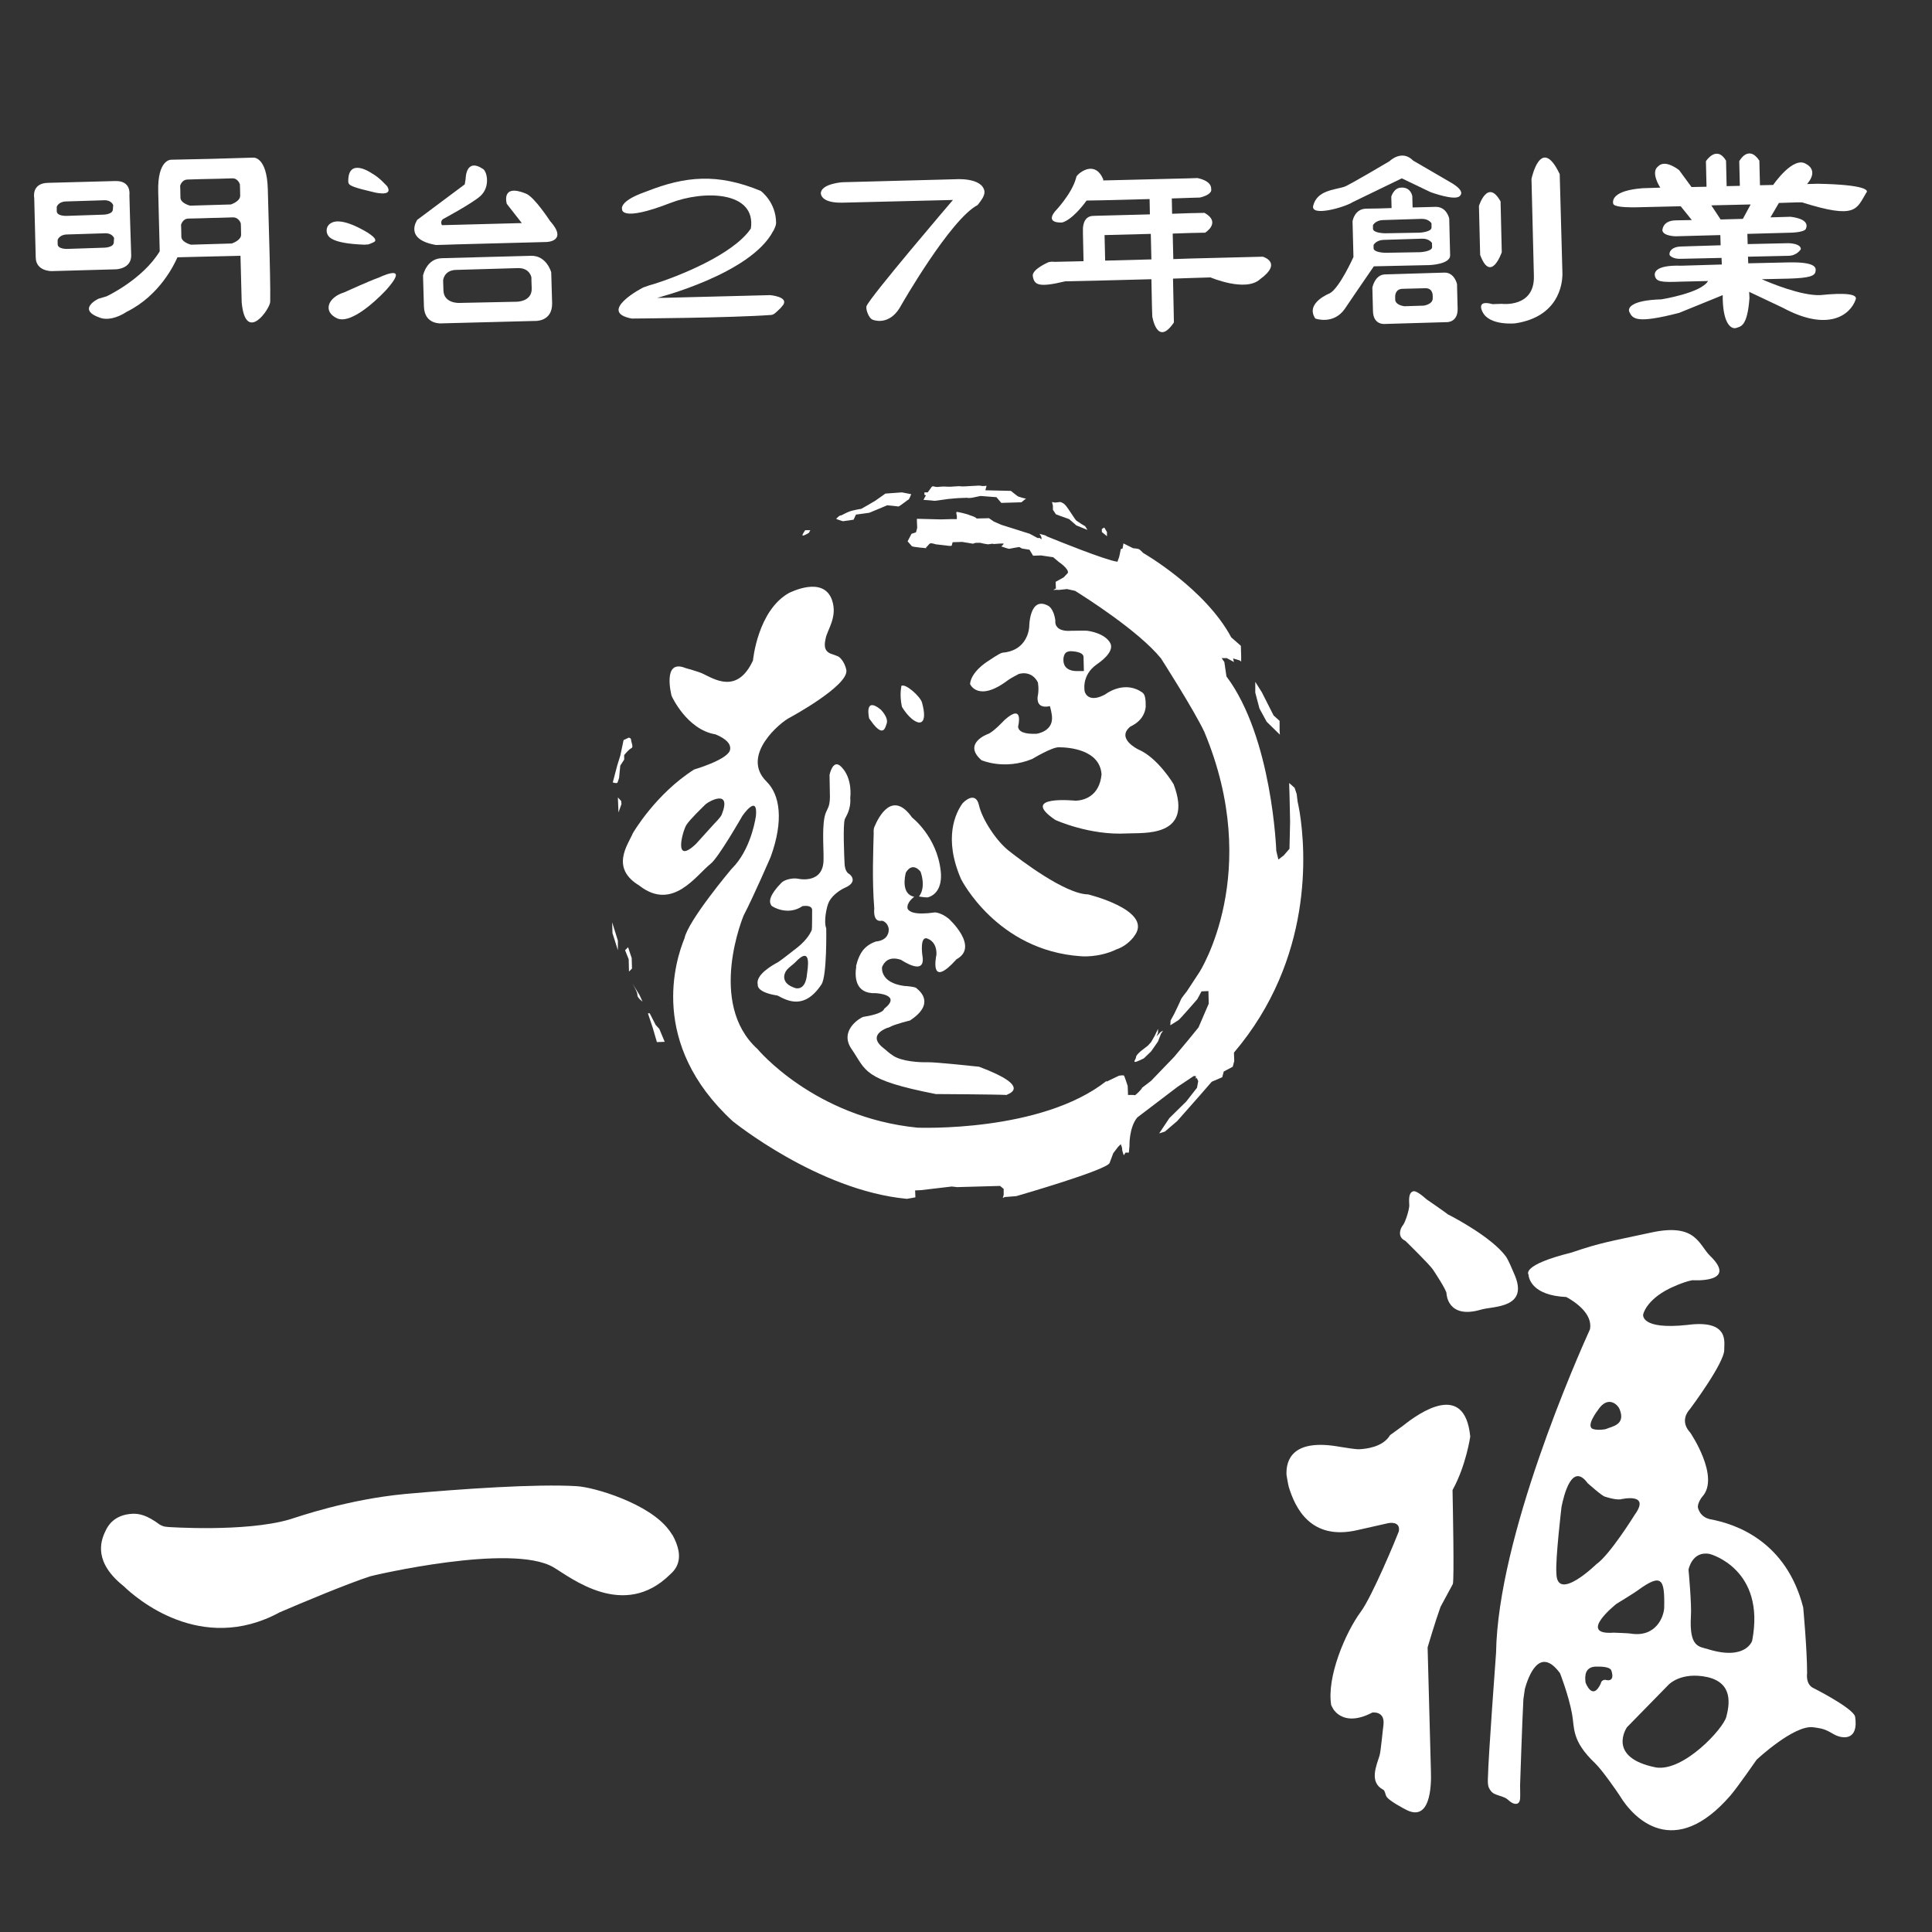 <?xml version="1.0" encoding="utf-8"?>
<!-- Generator: Adobe Illustrator 19.1.1, SVG Export Plug-In . SVG Version: 6.00 Build 0)  -->
<svg version="1.1" xmlns="http://www.w3.org/2000/svg" xmlns:xlink="http://www.w3.org/1999/xlink" x="0px" y="0px"
	 viewBox="0 0 643.5 643.5" style="enable-background:new 0 0 643.5 643.5;" xml:space="preserve">
<rect x="0" y="0" width="643.5" height="643.5" fill="#333333" stroke="none"/>
<style type="text/css">
	.st0{fill:#FFFFFF;}
	.st1{fill:none;}
</style>
<g id="レイヤー_2">
</g>
<g id="レイヤー_1">
	<g>
		<path class="st0" d="M225.3,514.1L225.3,514.1c0-0.1-0.1-0.2-0.1-0.3c-0.4-1-0.8-1.8-1.2-2.5c0,0,0-0.1-0.1-0.1
			c-0.6-1-1.1-1.6-1.1-1.6l0,0c-6.5-8.8-24.9-14.3-30.8-14.6c-13.4-0.8-38.1,0.9-57,2.6c-19.1,1.8-35.4,7.5-38.6,8.5
			c-14.8,4.3-40.4,2.5-40.4,2.5c-0.7-0.1-1.3-0.1-1.7-0.3c-0.4-0.1-0.7-0.3-1.1-0.5c-4.3-3.2-6.9-3.7-9.1-3.6
			c-6.2,0.3-8.3,4.2-9,5.8c-1.7,3.5-3.9,10.4,6.2,18.4c0,0,0,0,0,0c3.8,3.7,25.6,22.9,51.9,8.6c7.2-3.1,22.7-9.6,30.2-12
			c1-0.3,47-11.1,60.9-3c5.8,3.4,23.4,17.7,38.9,2.4c0,0,0.1-0.1,0.1-0.1C226.9,521.2,226.5,517.2,225.3,514.1z"/>
		<path class="st0" d="M504.3,424.2c-0.6-1.4-1.9-4.6-2.8-5.8l0,0l0,0c-4.7-6.3-17.2-12.9-19.2-13.9l0,0c-1.7-1.3-7.1-5-7.1-5
			c-1.8-1.6-3.7-3-4.5-2.7c-1.8,0.5-1.3,3.6-1.3,4.8c-0.1,1.7-1.4,5.7-2.2,6.6c-0.8,1-1.9,3.8,0.9,5.1c0,0,8.1,7.9,9.2,9.6
			c0,0,4.7,7,4.5,8c0,0,0.3,8.6,11.5,5.3C497.2,435,509.6,435.9,504.3,424.2z"/>
		<path class="st0" d="M467.4,474.8L463,478c-2.4,4.1-8.3,4.6-10.2,4.7c-1,0.1-4.6-0.5-6.5-0.8l-1.2-0.2
			c-14.7-2.3-16.8,4.7-16.6,9.5l0,0c0,0,0.5,3.2,0.8,4.2c2,6.4,7,18,23,14.2l0,0l10.2-2.3c0,0,4.1-0.8,3.4,2.8
			c-0.9,2.4-8.9,21.7-12.7,26.8c-5.1,6.9-11.4,21.8-9.8,31.1c0,0,0.8,1.5,0.9,1.6c1.5,1.9,5.1,4.6,12.2,1.1c0.2-0.1,0.4-0.2,0.6-0.3
			l0,0c0,0,4.2-0.6,3.7,4c0,0,0,0.1,0,0.1c-0.1,0.3-0.9,9-1.3,10.2c-1,3.3-3.6,8.9,1.2,11.4c0.6,0.3,0.7,1.5,1,2.1
			c0.6,1.5,6.3,4.4,6.3,4.4l0,0c8.4,4.7,8.8-7.6,8.6-12.7l-1.1-41.2c0,0,2.5-8.5,4.3-13.5c0,0,4.1-7.6,4.1-7.6
			c0.5-1.5,0-26.2-0.1-31.3c4.5-8.1,5.9-17.8,5.9-17.8C487.9,460,472.9,470.4,467.4,474.8z"/>
		<g>
			<path class="st1" d="M554.4,535.4c0.3-9.7-0.8-11.6-8.8-5.8c-0.8,0.6-7.1,4.5-7.1,4.5s-13.3,10.5-0.9,9.6l0,0
				c0,0,5.5,0.2,5.6,0.2C551.7,545.4,554.3,538.3,554.4,535.4z"/>
			<path class="st1" d="M544.6,504.5c5.4-7.7-4.8-5.1-4.8-5.1c-1.9,0.2-5.1-0.9-5.1-0.9c-0.9-0.1-5.8-4.5-5.8-4.5
				c-5.1-7.1-7.9,3.8-8.7,7.9c0,0-2.1,17.8-1.7,22.1c0,0,0,0.1,0,0.1c0.2,9.7,13.3-3.1,13.3-3.1
				C536.3,517.9,544.6,504.5,544.6,504.5z"/>
			<path class="st1" d="M568.6,558.7c-8.8-1.9-12.9,2.5-12.9,2.5l-13.9,14.2c0,0-6.9,10.1,9.7,13.4c0,0,0,0,0,0
				c9.2,1.4,22.4-12.9,23.4-16.9C576,567.9,577.4,560.6,568.6,558.7z"/>
			<path class="st1" d="M532,555.1c-3-0.1-3.7,1.5-3.9,2.7l0,0c0,0,0,0,0,0.1c-0.1,0.5-0.1,0.9-0.1,0.9s0,0.9,0.1,1.6
				c0,0,2.3,6.4,5.1,0.3c0,0,0.2-1.2,1.5-1.2c0,0,3.5,1.2,2-3.1C536.2,555.2,533.2,555.2,532,555.1z"/>
			<path class="st1" d="M530.7,476c1.3,0.4,3.8,0.2,4.4-0.1c1.8-0.8,6.4-1.2,4.4-6.4c-0.7-1.7-4-4.9-7.3,0.2
				C532.2,469.7,527.9,475.2,530.7,476z"/>
			<path class="st0" d="M617.9,571.8l-0.2-0.5c-1.9-3.1-13.6-9-13.6-9c-2.8-1.2-2.2-5-2.2-5c0-8-1.3-21.9-1.3-21.9
				c-5.6-21.9-22.2-27.8-31.1-29.4c-2.4-0.6-3.4-2.1-3.9-3.6c-0.4-1.1,0.7-3.1,1.4-3.9c6-6.6-4-21.3-4-21.3
				c-0.1-0.1-0.4-0.5-0.5-0.6c-2.5-3.2-0.8-6,0.4-7.3c0,0,11.6-15.5,11.4-19.8c-0.1-2.1,2-10.1-12.3-8.2v0
				c-15.8,1.7-14.7-3.5-14.7-3.5s0.9-4.7,8.7-8.6c0,0,4.4-2.2,7.7-2.8c0,0,15.4,1.1,5.9-8.1c-3.8-3.7-4.6-11-19.5-7.8
				c-14.3,3.1-16.7,3.3-26.7,6.7l0,0c-16.9,4.2-14.3,7.3-14.3,7.3c0.1,1.5,1.4,7,12.6,7.5c2.9,1.6,8.8,5.5,7.9,10.7h0
				c-4.2,9.3-30.7,69.1-31.3,107.8c0,0-2.6,35-2.7,41.4c0,0-0.2,2.5,0.3,3.5c0.4,0.9,1,1.7,1.9,2.1c1.1,0.5,2.4,0.8,3.5,1.3
				c0.7,0.3,1.3,1,1.9,1.4c1.4,1,2.9,0.9,3.1-1c0.1-1.5,0-3,0-4.5c0,0,0.7-21.3,1.1-28.7l0.5-3.5c1.1-3.9,4.8-14.6,11.7-5.2
				c0,0,2.8,7.1,4,13.5c0.9,4.7-0.3,8.9,7.7,16.5c2.4,2.3,7.5,9.7,8.2,10.8l0,0c4.7,7.8,18.2,21.5,36.9-0.1
				c2.4-2.8,8.7-11.9,8.7-11.9s12.4-11.6,18.8-10.8c1.9,0.3,3.2,0.3,5.6,1.6c0,0,0.3,0.2,1.6,0.9c0,0,0,0,0,0l0,0
				C613.8,579.2,619.1,579.8,617.9,571.8z M532.2,469.7c3.3-5.1,6.7-1.9,7.3-0.2c2,5.1-2.6,5.6-4.4,6.4c-0.6,0.3-3.1,0.5-4.4,0.1
				C527.9,475.2,532.2,469.7,532.2,469.7z M518.4,524.1c0,0,0-0.1,0-0.1c-0.4-4.3,1.7-22.1,1.7-22.1c0.8-4,3.5-15,8.7-7.9
				c0,0,4.9,4.4,5.8,4.5c0,0,3.2,1.1,5.1,0.9c0,0,10.3-2.5,4.8,5.1c0,0-8.3,13.4-12.8,16.5C531.7,521,518.6,533.8,518.4,524.1z
				 M534.7,559.5c-1.4,0-1.5,1.2-1.5,1.2c-2.8,6.1-5.1-0.3-5.1-0.3c-0.1-0.7-0.1-1.6-0.1-1.6s0-0.4,0.1-0.9c0,0,0-0.1,0-0.1l0,0
				c0.2-1.2,1-2.8,3.9-2.7c1.2,0,4.2,0,4.7,1.3C538.1,560.7,534.7,559.5,534.7,559.5z M537.5,543.8L537.5,543.8
				c-12.4,0.9,0.9-9.6,0.9-9.6s6.4-3.9,7.1-4.5c8-5.8,9-3.9,8.8,5.8c-0.1,2.9-2.7,10-11.2,8.6C543,544,537.5,543.8,537.5,543.8z
				 M575,571.8c-1,4-14.2,18.3-23.4,16.9c0,0,0,0,0,0c-16.7-3.3-9.7-13.4-9.7-13.4l13.9-14.2c0,0,4.1-4.4,12.9-2.5
				C577.4,560.6,576,567.9,575,571.8z M583.6,546.5c0,0-2.1,6.7-14.7,2.8c-2.9-0.9-6.3-0.5-5.7-10.9c0.3-3.9-0.8-15.6-0.8-15.6
				s1.2-6.4,7.1-5.2C569.6,517.6,588.2,522.6,583.6,546.5z"/>
		</g>
		<polygon class="st0" points="418.1,227.1 420.3,230.6 424.2,238.3 426.2,240.1 426.2,243.3 426.3,244.7 421.9,240.4 419.5,236 
			418.1,230.7 418.1,227.9 		"/>
		<path class="st0" d="M386.6,343.7l-1.4,1.5l0.5-1.2l0-1.3l-1.1,2.3l-1.2,2.1l0,0l-1.1,1.2l-2.2,1.7c0,0-1.7,1.4-1.7,2
			c0,0.7-0.9,1.6-0.4,1.7c0.5,0.1,3-1.2,3-1.2l2.4-2.3l2.3-3.3l1-2.6l0.7-1L386.6,343.7z"/>
		<g>
			<polygon class="st0" points="367.8,175.7 367,176.2 367,177.2 368.7,178.6 368.7,177.2 			"/>
			<path class="st0" d="M358.5,173.4c-0.4-0.3-2.7-4.1-3.6-5.1c-0.9-1-1.8-1.1-1.8-1.1s-1,0.1-1.7,0.2l-1-0.2l0.3,1.3l0,1.2l0,0.1
				l1,1.5l1.6,0.6l2.8,1l2.4,2.1l3.7,1.5l-0.8-1.3C361.5,175.4,358.9,173.7,358.5,173.4z"/>
		</g>
		<path class="st0" d="M339.2,165.4c-0.3-0.1-2.5-1.9-2.5-1.9l-8.5-0.2l0.4-1.5c0,0-1.4,0.2-1.9,0c-0.4-0.2-5.3,0.3-6.5,0.2
			c-1.2-0.2-2.9,0.2-4.6,0.1c-1.8-0.1-2.3,0-3.4,0.1c-1.1,0-1.5-0.5-1.9,0c-0.3,0.4-0.9,1.3-1.3,1.8l-1.1,0l0,0.8l0.5,0.2
			c-0.2,0.3-0.3,0.6-0.4,0.7c-0.1,0.2-0.4,0.8-0.4,0.8s3.1,0.2,3.5,0.3c0.3,0.1,4.4-0.6,4.7-0.6c0.4,0,2.9-0.3,3.6-0.3
			c0.6,0,2.4-0.1,2.7-0.1c0.3,0.1,1,0.1,1.6,0c0.6-0.1,2.9-0.6,2.9-0.6l5.3,0.4l1.6,1.9l3.4-0.1l3.3-0.1l1.6-1.3
			C341.6,166.2,339.5,165.5,339.2,165.4z"/>
		<path class="st0" d="M278.5,172.8c0,0.1,2.1,0.8,2.3,0.8c0.1,0,3.5-0.5,3.5-0.5l0.8-1.7c0,0,4.3-0.6,4.4-0.6c0.1,0,6-2.5,6-2.5
			s3.3,0.3,3.7,0.4c0.3,0.1,3.2-2.3,3.4-2.3c0.2,0,0.9-1.8,0.9-1.8l-3.1-0.6l-5.5,0.4l-3.4,2.4c0,0-4.4,2.6-4.7,2.7
			c-0.3,0-2.8,0.5-3.7,0.8c-1,0.3-3,1.5-3.1,1.4C279.7,171.5,278.5,172.8,278.5,172.8z"/>
		<polygon class="st0" points="206.9,266.8 207,267.8 206,270.6 205.8,265.6 		"/>
		<path class="st0" d="M207.7,246.5l1.7-0.8c0,0,0.7,0,0.8,0.7c0,0.8,0.9,2.4,0.1,2.8c-0.9,0.4-2.4,2.3-2.4,2.3l0,1.5l-1.3,2
			l-0.4,4.1c0,0-0.3,1-0.5,1.5c-0.2,0.5-1.6,0-1.6,0l1.5-5.7l1-3.2l0.7-3.3L207.7,246.5z"/>
		<path class="st0" d="M268.2,176.6c0,0-1.3,1.8-0.8,1.8c0.5,0,2-0.9,2-0.9l0.5-0.9L268.2,176.6z"/>
		<polygon class="st0" points="204,310.8 203.9,307.2 205.8,313.3 205.8,316.5 		"/>
		<polygon class="st0" points="208.2,316.5 209.2,315.5 210.4,319.1 210.5,322.6 209.5,323.6 209.4,319.5 		"/>
		<path class="st0" d="M210.6,327.5l2.4,3.9l1,2.2c0,0-1.8-1.3-1.7-2.2C212.4,330.5,210.6,327.5,210.6,327.5z"/>
		<path class="st0" d="M215.8,337.5c0.6,0,0.6,0,0.6,0l2,3.9l1.2,1.3l1.8,4.3l-2.6,0.1l-1.4-4.8L215.8,337.5z"/>
		<g>
			<path class="st0" d="M282.7,291c-1.4-0.8-1.4-3.5-1.4-3.5c-0.1-1.9-0.6-12.9,0.1-14.7c0.3-0.8,2.1-3.1,1.8-7.1
				c0,0,0.9-6.4-3-10.3c-2.8-2.9-3.9,2.7-3.9,2.7l0.1,5.8c0.2,4.5-0.6,5-1.3,6.7c-1.5,3.6-0.7,11.9-0.8,15.7c0,8.3-8.4,6.4-8.4,6.4
				c-1.9-0.4-4.6,0.3-5.6,1.3c-4,4.1-4.2,6.2-3.5,7.4l0,0c0,0,0.1,0.1,0.1,0.2c0.4,0.5,5.6,3.5,10.4,0.2c1.6-0.2,3.4-0.1,3.2,1.7
				c0,0,0,6.1-0.1,6.1c0,0,0,0,0,0.1c-0.7,1.7-2.3,4.1-6,6.8c0,0-4.7,3.7-5.3,4c-1.7,0.9-7.6,4.2-6.7,7.5c0,0-0.6,2.5,6.6,3.6
				c3.2,1.7,8.9,4.9,14.6-3.7c1.9-2.8,1.6-18.7,1.6-18.7c-0.9-2.2,0.1-7.2,0.9-8.8c1.6-3.1,5.3-4.7,5.3-4.7
				C285.6,293.9,283.7,291.6,282.7,291z M268.8,324.4c-0.5,5.9-3.9,4.7-3.9,4.7c-5.1-1.6-3.8-5-2.7-6.2c0.6-0.7,2-1.7,2.6-2.3
				C270.7,314.3,268.9,323.2,268.8,324.4z"/>
		</g>
		<path class="st0" d="M378.2,311.2c5.2-8.2-15.8-13.3-15.8-13.3c-7.7-0.1-22.8-11.7-26.1-14.3c-4.4-3.3-9.2-10.8-10.2-15.3
			c-1.1-5-5-1.4-5.6-0.6c-2.1,3-6.4,11.3-0.4,25.1c0,0,11.9,23.8,39.9,25.7c0,0,5.9,0.6,11.9-2.3c1.8-0.6,3.8-1.8,5.7-4.1
			c0-0.1,0.1-0.1,0.1-0.2C377.9,311.6,378.2,311.2,378.2,311.2z"/>
		<path class="st0" d="M326.1,355.3c0,0-14.8-1.6-17.2-1.5c-2.8,0.1-8.5-0.3-11.3-2.1c-1.6-1-2.4-1.9-3.2-2.5c-5-3.8-0.9-6,1-6.8
			c0.3-0.1,0.6-0.1,0.9-0.3c1.8-1,6.8-2.2,6.8-2.2c8.5-5.6,3.3-9.8,2.2-10.7c-0.1-0.5-3.5-0.8-4.1-0.8c-8.3-1.1-7.4-6.3-7.4-6.3h0
			c0.6-1.5,2.2-3.8,6.3-2.4c0.4,0.2,8.5,5.8,7.1-1.6c0,0-1-7.1,2.1-5.3c0,0,2.8,1,2.6,5.2c-0.3,1.4-2.1,11.3,6.7,1.5
			c7.7-4.2-2.6-13.5-2.6-13.5c-2.6-2.1-4.6-2.1-4.6-2.1c-6.9,1-8.6-0.3-9.1-1.2c0,0,0,0,0,0c-0.5-2.1,2.2-4,2.2-4
			c-4.4-0.9-3.1-6.8-2.8-8c0,0,1.9-3.9,4.9-0.4c0,0,2,5-0.5,8.3c0,0,1.8,0.3,2.5,0.3l0.4,0c5.6-1.6,4.3-9,4.3-9
			c-1.3-11.3-9.5-17.6-9.5-17.6l0,0c-6.5-9.2-11.1-0.4-12.6,3.2v0c-0.3,0.8-0.2,1.6-0.2,2.2c-0.1,4.5-0.6,15.3,0.2,24.9
			c0,0-0.6,4.5,2.3,4.1c1-0.2,2.7,1.4,2.5,3.2c0,0,0.1,3.3-4.3,3.7c-4.2,1.5-5.3,4.3-6.1,6.5l0,0c-0.3,1-0.5,1.8-0.5,1.8l0.1,0
			c-0.5,3.1-0.6,9.2,6.5,8.9c0,0,8.9,0.4,2.8,5.2c-0.4,1.5-5,2.4-7,2.7c-0.6,0.1-8.3,4.4-3.8,10.8c4.9,7.1,3.5,10.1,28,14.9
			c0,0,0,0,0,0c0,0,0,0,0,0c0.3,0,19.9,0.1,23.6,0.3C335.1,364.5,344.8,362.3,326.1,355.3z"/>
		<path class="st0" d="M432.9,270.6L432.9,270.6c-0.3-1.6-0.5-2.8-0.7-3.6l0,0l-0.3-2.5l-0.7-2.1l-1.8-1.6l0,0.8l0.1,2.9l0.1,4.4
			l0.1,4.9l-0.2,8.6l0,0.3l-1.9,2.2l-1.8,1.4l-0.7-2.9c0,0-1.3-37.7-16.6-58.1l0,0l-0.7-4.8l-0.9-1.3l1.7,0l2.4,1.3l-0.3-1.2
			l2.3,0.7l0.4,0.4l0-1.9l-0.1-3.4l-3.2-2.8c-8.7-16.3-29.3-28.1-29.3-28.1c-0.6-0.6-1.1-1.1-1.3-1.2c-0.4-0.3-2.1-0.4-2.1-0.4
			l-3.2-1.6l-0.3,1.7l-0.6,0.2c0,0-0.5,2.8-0.7,3.1c-0.1,0.1-0.2,0.6-0.4,1.1c-4-0.5-20.7-7.3-23.4-8.4l-0.7-0.4l-1.9-0.5
			c0,0,0.6,0.6,0.7,1.4c0.1,0.9-0.5,0-0.5,0l-0.8,0l-2.6-1.4l-9.5-3l-2.5-1.1l-1.6-1.1l-4.1,0.1c-0.5-0.6-1.8-0.9-2.3-1.1
			c-0.8-0.4-3.9-1.1-4.3-1.1s0,1.3,0,1.3l0,1.1l-1.7,0l-3.6,0.1l-8-0.2l0,0.8l0.1,2.2l-0.4,1.5l-1.5,0.5l-1.3,2.5l1.4,1.6
			c0.1,0.3,4.9,0.7,4.9,0.7s-0.4-0.1,0-0.4c0.4-0.3,0.8-1,1.2-1.2c0.4-0.2,1.9,0.3,1.9,0.3l3.5,0.4c0,0,1.7,0.3,1.8,0
			c0-0.1,0.2-0.6,0.3-1.1l3.2-0.1l3.6,0.6c0,0,0.6-0.3,1.1-0.3c0.6,0,1.3,0,1.3,0l1.3,0.3l1.3,0.2l1.4-0.2l0.6,0.1
			c0,0,3.2-0.3,3.2-0.1c0,0.2-0.8,0.9-0.8,0.9s2.3,0.8,2.6,0.8c0.2,0,1.9-0.4,3.4-0.6l0.9,0.5l2.5,0.4l1.2,2l2.6-0.1l4.1,0.6
			l1.9,1.6c0,0,3.3,2.2,3,3.6l-1.4,1.5l-2.7,1.5l0.1,2.2l-0.9,0.5c0,0,1.7-0.1,1.8,0c0.1,0,2.6-0.3,2.8-0.3c0.1,0,2.7,0.6,2.7,0.6
			c3.5,2.2,21.2,13.4,28.6,22.5c0,0,10.9,17,14.4,24.4c19.7,47-1.6,80.1-1.6,80.1l-4.2,6.4c0,0-1.8,2.2-2,2.8
			c-0.2,0.6-2.2,4.7-2.2,4.7l-1.2,2.2l-0.1,1.6c0,0,2.2-1.4,2.7-1.7c0.5-0.3,6.3-7,6.3-7l1.4-2.6l2.3-0.1l0.1,4.2l-3.4,7.9l-3.5,4.3
			l-4.6,5.5l-7.7,8l-2.6,2h0v0l-0.4,0.3l-0.2,0.4l-1,1.1c-0.4,0.4-0.9,0.8-1,0.9c-0.3,0.2-0.7,0-0.7,0l-1.8,0l0-0.8l-0.1-2.2
			c0,0-1-3.1-1.2-3.4c-0.2-0.3-1.7,0-1.7,0l-4.2,2l0.1-0.3c-21.8,17.3-63,15.6-63,15.6c-34.4-3.4-53.3-26.2-53.3-26.2
			c-16.9-15.3-4.6-44.5-4.6-44.5c3.3-6.3,9-19.5,9-19.5c4.4-12.1,3.1-20.7-1.4-25.1c-8.8-8.7,4.8-19.9,7.8-21.3
			c0,0,19.6-10.6,18.8-15.8c0,0-0.5-3-2.6-4.5c0,0-1.4-0.6-2.1-0.8c-3.2-0.9-2.5-3.7-2.2-5.2c0.5-2.9,4.1-7.2,2.1-12.9
			c-2.9-8.1-13.8-2.5-14.3-2.3c-10.5,5.9-12,22.5-12,22.5c-5.3,11.4-13,6.1-16.9,4.3c-1.3-0.6-5.6-1.8-5.6-1.8
			c-7.9-3.2-4.6,9.3-4.6,9.3s5,11.2,14.6,12.8c1.5,0.6,5.7,2.5,4.8,5.4c-1.2,3.2-11.9,6.3-11.9,6.3c-12.9,8.2-20.4,21.2-20.4,21.2v0
			c-1.6,3.8-7.7,11.6,2.2,17.5c0,0,0,0,0.1,0.1c11,8.4,18.7-3.5,23.6-7.4c2.6-2,10.6-16,10.6-16s5.1-7.4,4.5-0.1c0,0-1.2,9.9-7,16.6
			c0,0-0.1,0.1-0.2,0.2c-0.4,0.4-0.7,0.8-1.1,1.2c0,0-14.3,17-15.5,22.9c-3,7.3-12,35.1,16,60.9c0,0,28.4,23.1,58,25.9l0,0l0.1,0
			c0.2,0,2.8-0.5,2.8-0.5l-0.1-2.3l2-0.1l10.2-1.2l1.8,0.2l14.3-0.4l1.2,1l0,2l-0.3,1l0.7-0.3l3.8-0.3c0,0,30.6-8.8,31.1-11.1
			l1.2-3.2l1.6-2.1l0.9-0.9l0.4,1.1l0.1,1l0.2,0.7l0.3,0.9l0.6-0.9l1.1,0l0.2-2.2c0,0-0.2-6.1,2.6-9.5l13.4-10.2l5.4-3.6l0.7,0
			c0,0.4,0,0.7,0,0.8c0,0.2,0.3-0.2,0.3-0.2l0.5,1.1l-0.4,2.2l-3.6,4.6l-5.6,5.5l-3.4,5.1l1.9-0.6l4.1-3.5l7.5-8.5l4-4.6l3.5-1.5
			l0.5-1.9l3-1.6l0.5-1.9l-0.1-2.8C437.6,319.3,434.9,283.2,432.9,270.6z M240.4,271.3c-0.4,1-2.1,2.6-2.9,3.5l-5.7,6.3
			c-7.7,7.3-4.4-4.4-3.2-6.3c1.3-2,5.1-5.6,6.4-6.9C236.2,266.8,243.8,262.7,240.4,271.3z"/>
		<path class="st0" d="M390.9,261.2c0,0-5.2-8.8-11.8-11.6c0,0-7.5-3.6-2.6-7.6c4-1.9,4.9-4.7,5.1-6.5c0,0,0,0,0,0
			c0-0.3,0-0.6,0-0.8c0-3.8-0.9-3.9-2-4.6c-5.8-3.3-11.5,1.2-11.5,1.2c-5,2.7-6.5,0.1-6.8-0.9v0c0,0-1.3-5.4,4-9.1
			c1-0.7,5.8-4,4.6-6.9c-1.7-3.6-7.7-4.3-7.7-4.3c-0.4-0.1-4.3,0-5.4,0l0,0c-4.3,0.3-5.2-1.6-5.3-2.7c0-0.3,0-0.5,0-0.8
			c-0.6-4.2-2.5-4.9-2.5-4.9c-6.2-3.2-6.2,7.2-6.2,7.2c-0.2,2.2-1.6,7.9-8.9,8.5c-0.9,0.1-4.5,2.6-4.5,2.6c-1,0.6-5.9,3.8-6.3,7.8
			c0,0.1,2.7,6.3,12.7-1.3c0.8-0.6,3.5-2,3.5-2s4.2-1.5,6.4,2.8c0,0.2,0.4,2,0,4.3h0c0,0,0,0.2-0.1,0.4c0,0,0,0.1,0,0.1l0,0
			c-0.1,1.1-0.1,4,4.1,3.1c0,0,0.8,2.7,0.7,4.2l0,0c-0.1,4.3-5.1,5-5.1,5c-4.3,0.2-6.1-0.8-6.2-2.4c0,0,2.1-8.1-4.5-2.2
			c0,0-3.9,4.2-5.6,4.7c0,0-8.5,3.1-2.1,8.7c0,0,7.6,3.4,16.9-0.4c0,0,6.6-4,8.9-3.9c3.4,0,13.6,0.8,14.2,9
			c-0.7,7.5-6.1,8.7-8.6,8.8l0,0c0,0-19.2-2-6.8,6.4c0,0,11.3,5.2,23.8,4.5C380.8,277.3,397.7,279.1,390.9,261.2z M355.9,217
			L355.9,217c0,0,0.2,0,0.4-0.1c0,0,0,0,0,0c0,0,4.8-0.1,4.6,2.1l0.1,4l0,0.5l-1.5,0l0,0c-4.9,0.3-5.3-2.5-5.3-3.6v0
			C354.2,220,354,217.3,355.9,217z"/>
		<path class="st0" d="M289.5,239.3c0,0-1.8-7.5,3.8-3c0,0,2.8,2.7,2,4.8c-0.4,1-0.9,4.4-4.4,0.1L289.5,239.3z"/>
		<path class="st0" d="M300.4,235.4c0,0,2.5,4.4,5.4,5.2c0,0,3.4,1.1,1.3-6.6c-0.6-2.1-5.7-6.6-6.9-5.5
			C300.3,228.6,299.5,231.1,300.4,235.4z"/>
		<g>
			<g>
				<path class="st0" d="M38.3,60.3l-11.1,0.3L16,60.9c-5.6,0.1-4.6,5-4.6,5s0.4,15.3,0.5,19.9c0.1,4.6,5.3,4.5,5.3,4.5l10.7-0.3
					l10.7-0.3c0,0,5.2-0.1,5.1-4.7C43.5,80.3,43.1,65,43.1,65S43.9,60.1,38.3,60.3z M37.9,80.7c0,1.8-3.3,1.8-3.3,1.8l-6,0.2l-6,0.2
					c0,0-3.4,0.2-3.4-1.6l0-1.4c0,0,0.5-1.7,3-1.8c2.4-0.1,6.4-0.2,6.4-0.2s3.9-0.1,6.4-0.2c2.4-0.1,3,1.6,3,1.6L37.9,80.7z
					 M37.6,69.7c0,1.8-3.3,1.8-3.3,1.8l-6,0.2l-6,0.2c0,0-3.4,0.2-3.4-1.6l0-1.4c0,0,0.5-1.7,3-1.8c2.4-0.1,6.4-0.2,6.4-0.2
					s3.9-0.1,6.4-0.2c2.4-0.1,3,1.6,3,1.6L37.6,69.7z"/>
			</g>
			<path class="st0" d="M129,62.1c0,0-2.7-3.1-5.2-4.4c0,0-8-5.6-7.8,2.9c0,0,0.1,0.5,0.2,0.6c0.4,0.7,2.2,1.4,7.8,2.7
				C123.9,63.9,131.2,65.9,129,62.1z"/>
			<path class="st0" d="M119.8,76l-0.4-0.2c-6.1-3-8.6-2.1-9.7-1.1c0,0-0.2,0.2-0.2,0.2c-1,1.1-0.7,2.5-0.5,3
				c0.4,0.9,1.3,3.2,12.4,3.6c0.1,0,1.3-0.1,1.3-0.1c0.9-0.3,1.9-0.8,1.9-0.8C126.5,79.5,121.2,76.7,119.8,76z"/>
			<path class="st0" d="M126.3,92.4L126.3,92.4c-3.6,1.3-11.7,5-11.7,5l0,0c-5.3,1.6-7.2,6.3-2.4,8.6c5.5,2.6,16.5-9.5,16.5-9.5
				C135.9,88.4,128.9,91.2,126.3,92.4z"/>
			<path class="st0" d="M183.2,73.6c0,0-5.2-8-8-9.1c-8.5-3.5-6.4,3.4-6.4,3.4l5,6.4l-26.6,0.7c-0.7-1.2,0.3-2,0.3-2
				s9.7-5.2,12.5-7.7c3.4-3.1,2.2-8.2,0.9-9l0,0c-5.8-3.9-5.8,3.2-5.8,3.2l-0.3,1.9l-15.8,11.8c0,0-4.7,6.5,6.2,8.4l3.7-0.1l2.9-0.1
				l30.3-0.8C182.1,80.6,189.3,80.4,183.2,73.6z"/>
			<path class="st0" d="M256.5,98.3l-35.3,0.9l-0.6,0l-1.7,0c0,0,31.1-7.9,38.6-22.2l0,0c0,0,0-0.1,0.1-0.1c0.4-0.8,0.9-1.9,0.9-2.6
				c0-7-5.1-10.7-5.1-10.7c-14.4-6-25.2-4.9-37.9,0.1l0,0l-0.8,0.3c-8.7,3.1-7.5,5.7-7.5,5.7s-0.6,4.4,16.1-2.1
				c11.1-4.3,28.6-4,26.8,8.5c-5.9,8.8-24.6,16.1-32.3,18.5c-1.1,0.3-2.1,0.6-3.1,1c0,0-0.1,0-0.1,0v0c-0.7,0.2-15.8,8.3-4.2,10.5
				c0,0,33-0.2,46.5-1.2c1-0.1,1.8-1.1,3.1-2.3h0c0,0,0.9-1.1,0.9-1.1C262.6,98.8,256.5,98.3,256.5,98.3z"/>
			<path class="st0" d="M327.9,63.7c-0.8-4.7-9.7-4-9.7-4l-37.7,1c0,0-6.9,0.5-7.1,3.6c0,0-0.3,3.4,7.3,3.2l36.7-0.9
				c0,0-27.8,32.5-28.8,35.4c-0.3,0.9,0.7,4,2.1,4.5c0,0,0,0,0,0c0.1,0,0.2,0.1,0.3,0.1c1.2,0.4,5.9,1.3,9.2-5
				c0,0,16.3-28.5,25.4-33.3c0,0,1.8-2.1,2.1-3.3c0,0,0,0,0,0C327.9,64.6,327.9,64.2,327.9,63.7z"/>
			<path class="st0" d="M420.6,85.5l-23.9,0.6l-5.9,0.2l-0.2-8.5l5.9-0.2l4.9-0.1c0,0,5.5-3.4-0.2-6.6l-4.9,0.1l-5.9,0.2l-0.1-5.1
				l5.9-0.2l3.4-0.1c0,0,3.2-0.6,3.8-2.2l0,0c0,0,0-0.1,0-0.1c0-0.1,0.1-0.2,0.1-0.3l-0.1,0c0.4-3.1-4.6-3.9-4.6-3.9l-2.8,0.1
				l-28.5,0.7l0,0l-0.1,0c0.1-0.2,0.1-0.4,0-0.5c-2.5-5.8-7.1-2.4-7.1-2.4c-0.4,0.2-1.4,1-1.7,1.5c-0.1,0.1-0.1,0.4-0.2,0.6
				c-1.4,5.3-7,11.1-7,11.1c-3.4,4.2,2.4,3.7,2.4,3.7c3.2-0.9,7-5.7,8.1-7.3l5.6-0.1l15.4-0.4l0.1,5.1l-15.4,0.4l-3.5,0.1
				c-3.7,0.1-3.4,4.7-3.4,4.7l0,1.2l0.2,9.2l-9.1,0.2l-0.8,0l0,0c-0.5-0.1-1.2,0-1.7,0.1c0,0-5.7,2.4-5.3,4.7
				c0.5,2.8,1.7,3.9,10.8,1.7h0l13.3-0.3l15.4-0.4l0.2,9.5l0.1,2.9c0,0,1.6,10.3,7.2,2l-0.1-5.1l-0.2-9.5l5.9-0.2l6.6-0.2
				c0,0,11.7,5,16.5,0.6C427.4,87.4,420.6,85.5,420.6,85.5z M383.5,86.4l-15.1,0.4l0,0l-0.3,0l-0.2-8.5l15.4-0.4L383.5,86.4z"/>
			<path class="st0" d="M482.9,60.6l-12.2-7.1c-3.8-3.9-7.9,0.2-7.9,0.2s-13.5,8-15,8.5c-3.5,1.1-9.1,1.2-10.4,6.3
				c-1,3.8,10.4,0.6,13.2-1.2l16.3-7.9l9.6,4.6c0,0,8.1,3,9.7,1.3C486.2,65.2,488.6,63.8,482.9,60.6z"/>
			<path class="st0" d="M492.6,68.6c0,0,2.9-9.3,7.2-1.5l0.4,16.9c0,0-3.6,10.6-7.2,0.9L492.6,68.6z"/>
			<path class="st0" d="M520.4,91.4c0-0.3,0-0.5,0-0.5L519.5,58c-6.3-13.3-9.4,1.6-9.4,1.6l0.8,32.3c0.3,10.7-10.7,9.3-10.7,9.3
				l-3.1,0.1c-5.7-1.6-3.3,2.6-3.3,2.6l0,0c2.3,4.7,10.9,3.8,10.9,3.8c14.4-2.2,15.6-13,15.7-16l0,0L520.4,91.4z"/>
			<path class="st0" d="M605.4,61.2l-3.5,0.1c4-4.7-0.2-6.6-0.2-6.6c-4.3-3.1-11.1,6.9-11.1,6.9l-4.4,0.1l-0.2-8.2
				c-3.7-5.5-6.7,0.2-6.7,0.2l0.2,8.2l-4.4,0.1l-0.2-8.5c-3.2-5.3-6.7,0.2-6.7,0.2l0.2,8.5l-5,0.1l-4.1-5.6c0,0-4.6-3.8-7-1.3
				c-2.7,2,0.7,7.1,0.7,7.1l-6,0.2c-9.8,0.8-9.9,4-9.7,5.1c0.2,1.1,3.8,1.4,9.8,1.2l12.7-0.3l3.7,4.6l-5.4,0.1
				c-4.5,0.1-4.4,3.4-4.4,3.4c0.4,1.9,4.5,1.9,4.5,1.9l14.8-0.4l0.1,3.4L560,82.1c-4,0.1-4.2,2.6-3.8,3l0,0h0
				c0.6,0.6,1.7,1.2,3.8,1.1l13.4-0.3l0.1,2.2L560,88.5c-9-0.3-9,2.5-8.8,3.4c0.5,1.9,1.9,2.2,8.9,1.9l8.8-0.2l0,0
				c-2.3,4-15.5,6.1-15.5,6.1c-10.2,0.3-11.3,2.9-10.7,4.2c1.1,2.3,2.3,4,16.6,0.3l14.5-5.9l0,1.3c0.2,8.6,3,10.2,4.6,9.6
				c1.3-0.5,3.6-0.3,4.3-9.9l-0.1-2.1l11.2,5.3c15,8.1,22.5,2.5,24.3-2.8c0.6-1.7-3.2-2.3-11.9-1.4c-6.4,0.2-16.7-4.1-19.4-5.3
				l9-0.2c6.9-0.2,8.7-0.9,8.9-2.4c0.2-1.1,0.4-3.2-9-3l-13.4,0.3l-0.1-2.2l13.6-0.3c2.8-0.1,4-2.2,4-2.2s0.4-1.8-4.1-2l-13.6,0.3
				l-0.1-3.4l14.6-0.4c0,0,4.4-0.1,4.9-1.3c0.6-1.4,0.3-3.3-5.1-4l-6.7,0.2l2.8-4.8l6.2-0.2l1.5,0c18.1,5.7,18.1,2.3,21.4-3.2
				C622.5,63.4,621.4,61.5,605.4,61.2z M580.5,72.9l-7.4,0.2l-3.1-4.7l13.1-0.3L580.5,72.9z"/>
			<g>
				<path class="st0" d="M481.1,90.8l-9.9,0.3l-9.9,0.3c-3.4,0.1-4.2,4.4-4.2,4.4l0.2,7.8c0.1,4.8,4,4.3,4,4.3l10.2-0.3l10.2-0.3
					c0,0,3.9,0.3,3.8-4.5l-0.2-7.8C485.5,94.9,484.5,90.7,481.1,90.8z M477.2,99.4c0,2-3,2.4-3,2.4l-3.2,0.1l-3.2,0.1
					c0,0-3.1-0.3-3.1-2.3c0-0.4,0-0.6,0-0.8c0,0-0.2-2.6,2.4-2.7l3.8-0.1l3.8-0.1c2.6-0.1,2.5,2.5,2.5,2.5
					C477.2,98.8,477.2,99,477.2,99.4z"/>
			</g>
			<g>
				<path class="st0" d="M478.1,68.9c-2,0.1-5.1,0.1-7.6,0.2l-0.1-3.8c-0.8-3.3-3.8-2.8-3.8-2.8c-2.4,0.1-3.2,3-3.2,3l0.1,3.8
					c-2.6,0.1-6.2,0.2-8.5,0.2c-3.9,0.1-4.5,4.2-4.5,4.2s0.2,8.6,0.3,11.9c0,0-4.6,10.3-7.9,12.1c0,0-8.3,3.2-4.8,8.4
					c0,0,6,2.2,9.8-3.2c0,0,7.1-10.5,9.7-14.2c0.2,0,0.3,0,0.3,0l9-0.2l9.1-0.2c0,0,7.1-0.2,7-3.3c-0.1-3.1-0.3-12.2-0.3-12.2
					S481.9,68.8,478.1,68.9z M477,82.3c0,1.5-4,1.7-4,1.7l-5.7,0.1l-5.7,0.1c0,0-4,0-4.1-1.5c0-0.8,0-1.1,0-1.1c0,0,0.8-1.6,3.3-1.7
					l6.4-0.2l6.4-0.2c2.5-0.1,3.4,1.5,3.4,1.5C476.9,81.3,477,81.5,477,82.3z M476.8,75.8c0,1.5-4,1.7-4,1.7l-5.7,0.1l-5.7,0.1
					c0,0-4,0-4.1-1.5c0-0.8,0-1.1,0-1.2c0,0,0.8-1.6,3.3-1.7l6.4-0.2l6.4-0.2c2.5-0.1,3.4,1.5,3.4,1.5
					C476.8,74.8,476.8,75,476.8,75.8z"/>
			</g>
			<g>
				<path class="st0" d="M176.9,85.2l-14.9,0.4L147.2,86c-5.2,0.1-6.3,5.8-6.3,5.8l0.3,10.3c0.2,6.3,6.1,5.6,6.1,5.6l15.4-0.4
					l15.4-0.4c0,0,5.9,0.4,5.8-5.9l-0.3-10.3C183.6,90.7,182.1,85.1,176.9,85.2z M177.1,96.1c0.1,4.4-5,4.4-5,4.4l-9.6,0.2l-9.6,0.2
					c0,0-5.1,0.2-5.2-4.2c-0.1-2.5-0.1-3.2-0.1-3.4c0,0,0.3-3.3,4.3-3.4c4-0.1,10.3-0.3,10.3-0.3s6.3-0.2,10.3-0.3
					c4-0.1,4.5,3.1,4.5,3.1C177,92.9,177,93.7,177.1,96.1z"/>
			</g>
			<g>
				<path class="st0" d="M84.4,52.5l-13.7,0.4L57,53.2c0,0-4.6-0.2-4.3,10.7l0.5,19.8c-5.7,9.4-17.7,15-17.7,15l0,0l-2.7,0.8
					c0,0-7.6,3.6,0.7,6.4c2.1,0.7,5.3,0.2,8.8-2.1l0,0c10.9-5.4,15.8-15.8,16.8-18.1l12.3-0.3l8.7-0.2l0.4,15.5
					c1.3,14,9.5,2.1,9.5-0.2C90.1,96.7,89.8,85,89.8,85l-0.6-22C88.9,52.1,84.4,52.5,84.4,52.5z M80.3,78.2c0,1.9-3.1,2.9-3.1,2.9
					l-6.8,0.2l-6.8,0.2c0,0-3.2-0.8-3.2-2.7c0-1.9-0.1-3.9-0.1-3.9s0.5-2.1,2.5-2.1c2,0,7.4-0.2,7.4-0.2s5.5-0.1,7.4-0.2
					c2,0,2.6,2,2.6,2S80.3,76.3,80.3,78.2z M80,65.2c0,1.9-3.1,2.9-3.1,2.9l-6.8,0.2l-6.8,0.2c0,0-3.2-0.8-3.2-2.7
					c0-1.9-0.1-3.9-0.1-3.9s0.5-2.1,2.5-2.1c2-0.1,7.4-0.2,7.4-0.2s5.5-0.1,7.4-0.2c2-0.1,2.6,2,2.6,2S80,63.3,80,65.2z"/>
			</g>
		</g>
	</g>
</g>
</svg>
